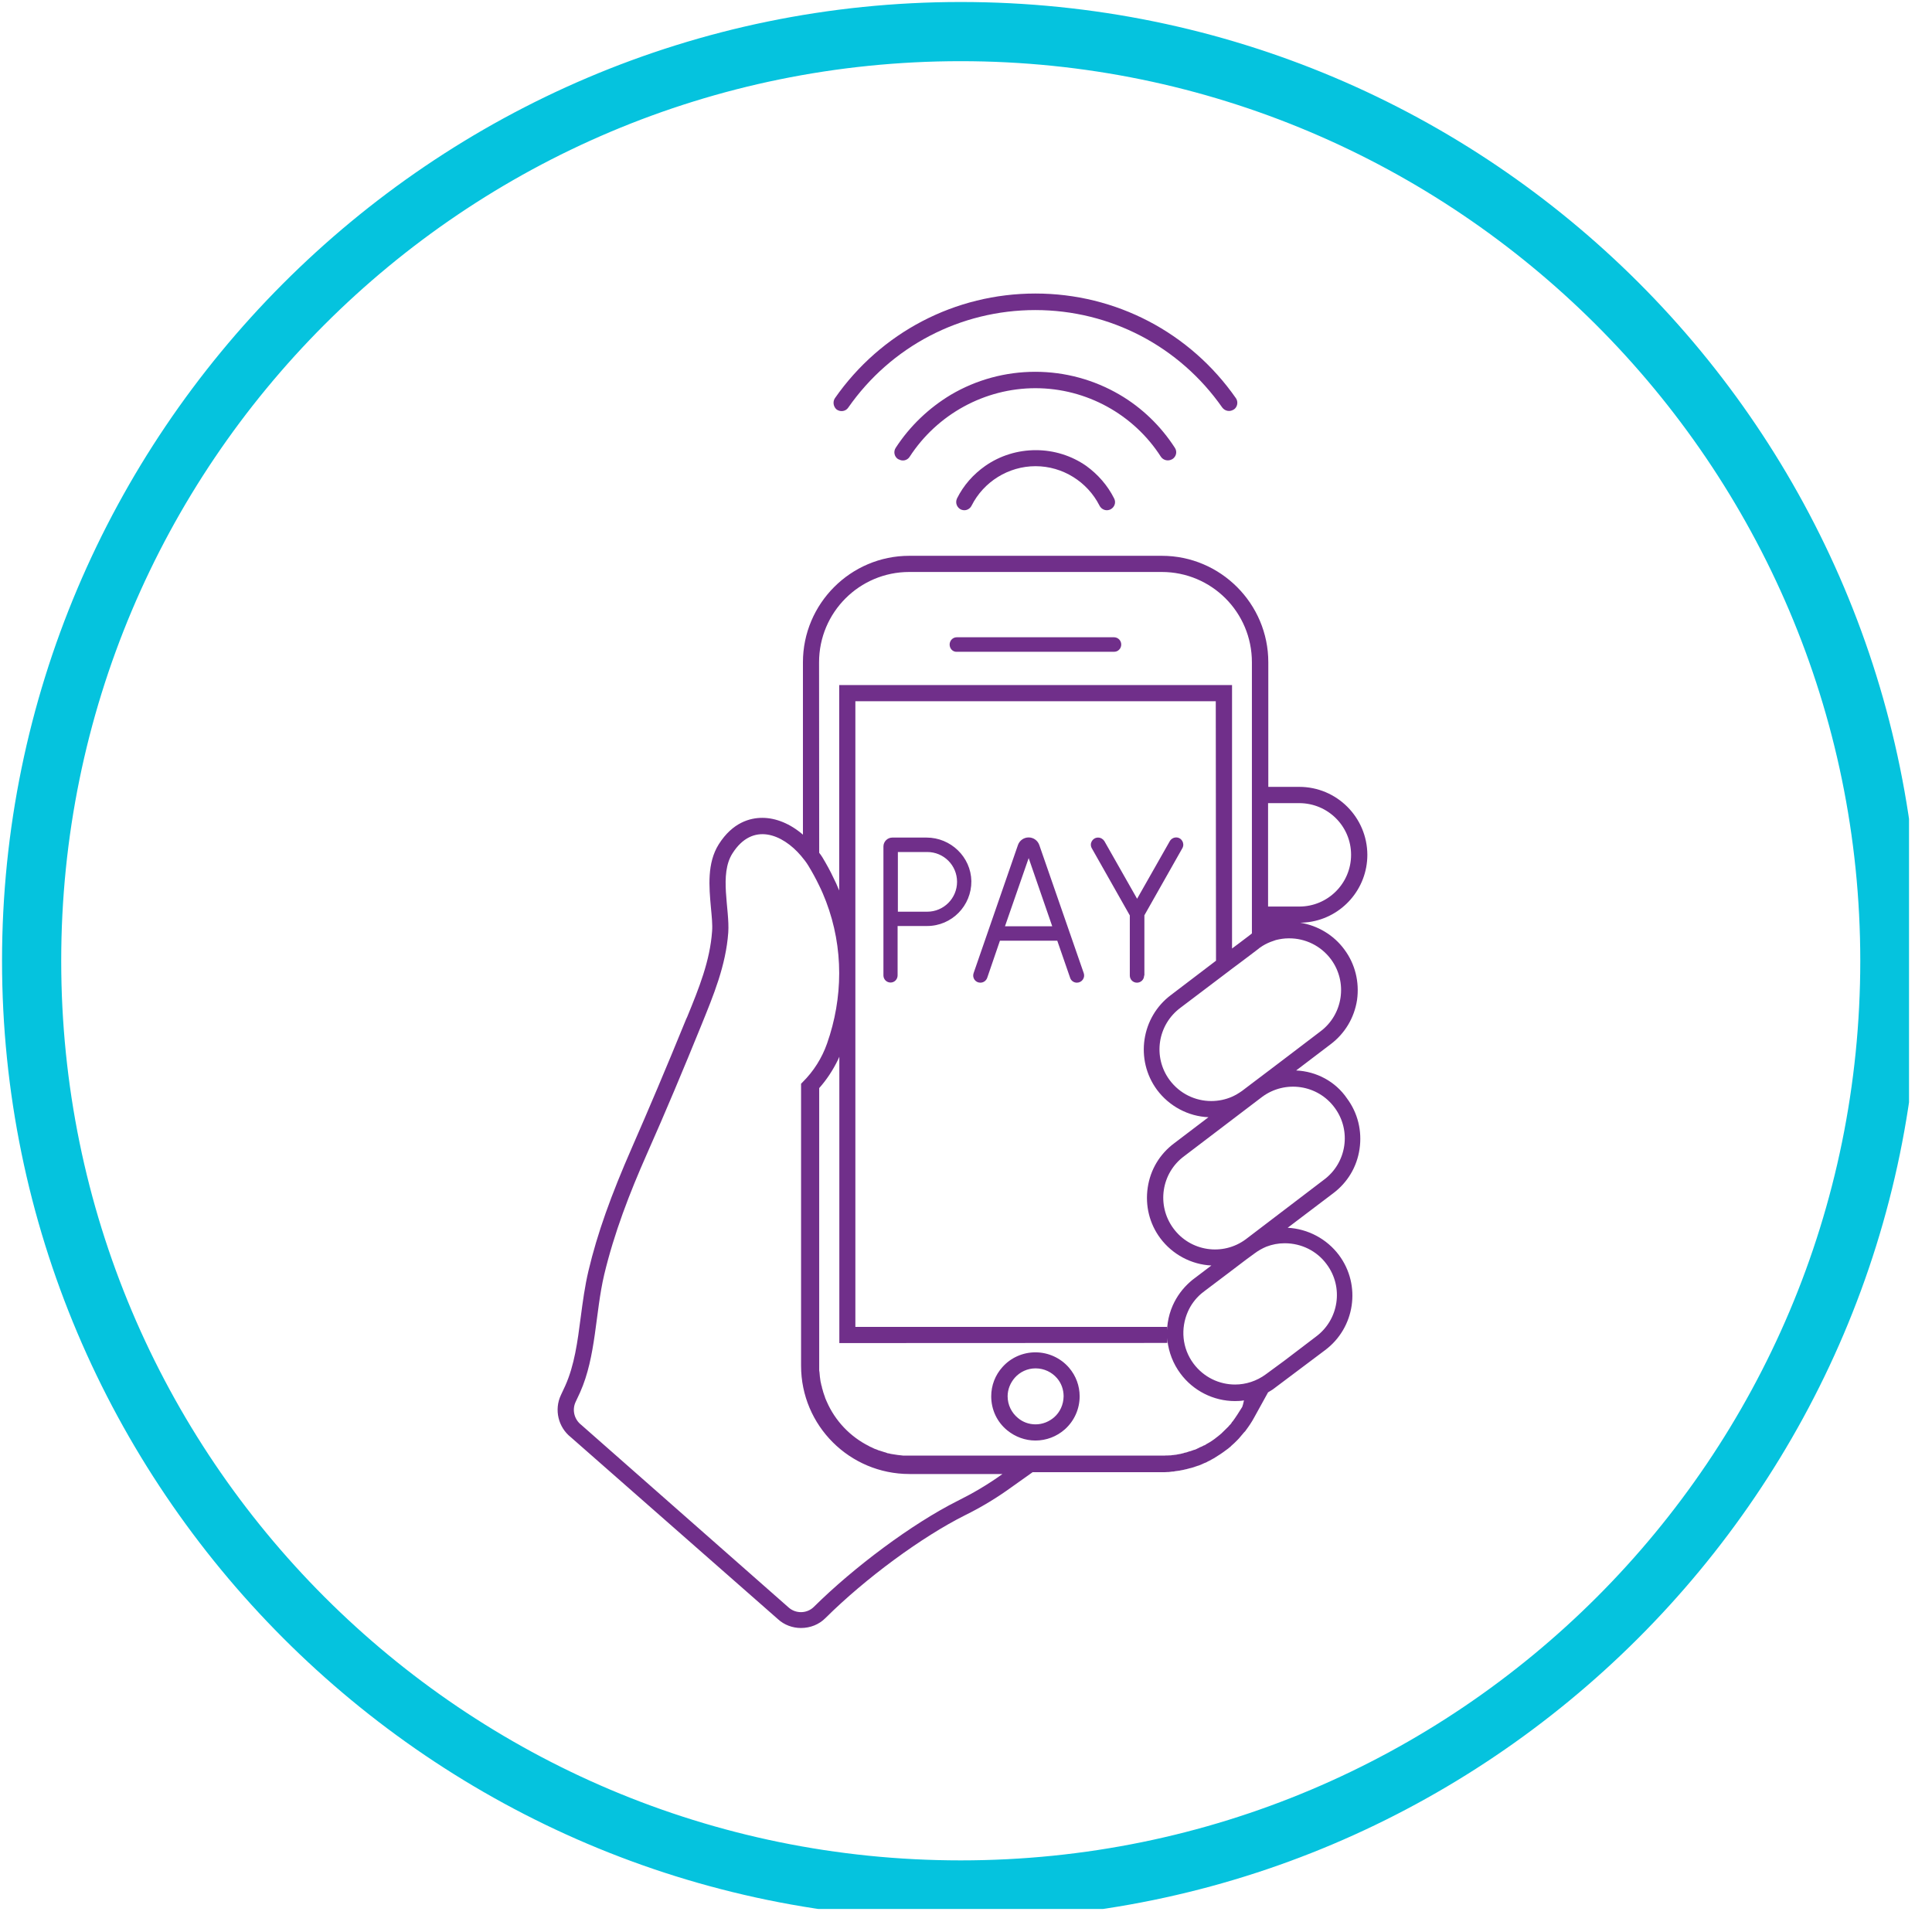 <svg xmlns="http://www.w3.org/2000/svg" xmlns:xlink="http://www.w3.org/1999/xlink" width="75" zoomAndPan="magnify" viewBox="0 0 56.88 57" height="75" preserveAspectRatio="xMidYMid meet" version="1.0"><defs><clipPath id="6da8735626"><path d="M 0 0.059 L 56.262 0.059 L 56.262 56.32 L 0 56.32 Z M 0 0.059 " clip-rule="nonzero"/></clipPath><clipPath id="c836e1b34a"><path d="M 16.285 8.648 L 40.582 8.648 L 40.582 48.285 L 16.285 48.285 Z M 16.285 8.648 " clip-rule="nonzero"/></clipPath></defs><g clip-path="url(#6da8735626)"><path fill="#05c3de" d="M 28.285 56.633 C 12.66 56.633 0 43.887 0 28.348 C 0 12.805 12.66 0.059 28.285 0.059 C 43.914 0.059 56.57 12.719 56.57 28.348 C 56.57 43.973 43.824 56.633 28.285 56.633 Z M 28.285 1.805 C 13.617 1.805 1.746 13.68 1.746 28.348 C 1.746 43.012 13.617 54.887 28.285 54.887 C 42.953 54.887 54.824 43.012 54.824 28.348 C 54.824 13.68 42.867 1.805 28.285 1.805 Z M 28.285 1.805 " fill-opacity="1" fill-rule="nonzero"/></g><g clip-path="url(#c836e1b34a)"><path fill="#702f8a" d="M 38.18 31.582 L 39.188 30.816 C 39.617 30.496 39.895 30.031 39.977 29.504 C 40.051 28.973 39.922 28.441 39.602 28.012 C 39.289 27.586 38.816 27.305 38.301 27.223 C 38.391 27.223 38.477 27.215 38.562 27.203 C 39.535 27.066 40.281 26.227 40.281 25.219 C 40.277 24.113 39.379 23.215 38.273 23.215 L 37.359 23.215 L 37.359 19.539 C 37.359 17.809 35.949 16.398 34.219 16.398 L 26.766 16.398 C 25.039 16.398 23.629 17.809 23.629 19.539 L 23.629 24.625 C 23.258 24.305 22.836 24.129 22.43 24.129 C 22.07 24.129 21.555 24.262 21.145 24.91 C 20.797 25.465 20.859 26.16 20.914 26.773 C 20.938 27.031 20.965 27.281 20.949 27.473 C 20.887 28.352 20.562 29.152 20.215 30 L 20.184 30.066 C 19.582 31.543 19.07 32.746 18.586 33.852 C 17.965 35.27 17.562 36.391 17.301 37.496 C 17.195 37.945 17.133 38.406 17.074 38.855 C 16.98 39.586 16.887 40.281 16.617 40.883 C 16.574 40.973 16.531 41.066 16.488 41.16 C 16.285 41.59 16.41 42.109 16.781 42.402 L 22.895 47.773 C 23.078 47.941 23.324 48.031 23.57 48.031 C 23.844 48.031 24.102 47.93 24.293 47.738 C 25.48 46.559 27.141 45.34 28.414 44.703 C 28.898 44.465 29.359 44.184 29.785 43.875 L 30.406 43.434 L 34.211 43.434 C 34.238 43.434 34.266 43.434 34.293 43.434 L 34.301 43.434 C 34.301 43.434 34.367 43.43 34.371 43.43 C 34.387 43.43 34.395 43.43 34.41 43.43 C 34.43 43.43 34.453 43.422 34.473 43.422 C 34.48 43.422 34.492 43.422 34.5 43.418 C 34.52 43.418 34.539 43.414 34.562 43.414 C 34.574 43.414 34.578 43.414 34.586 43.41 C 34.609 43.402 34.637 43.402 34.66 43.398 C 34.688 43.395 34.715 43.391 34.746 43.387 C 34.766 43.379 34.781 43.379 34.801 43.375 C 34.84 43.371 34.875 43.359 34.906 43.352 C 34.922 43.348 34.938 43.348 34.949 43.344 C 34.969 43.336 34.988 43.332 35.008 43.328 C 35.023 43.324 35.035 43.316 35.051 43.316 L 35.055 43.316 C 35.094 43.309 35.133 43.293 35.176 43.281 L 35.203 43.27 C 35.223 43.266 35.242 43.258 35.262 43.25 C 35.273 43.246 35.289 43.242 35.305 43.238 C 35.336 43.223 35.375 43.207 35.41 43.195 L 35.441 43.18 C 35.461 43.168 35.48 43.164 35.5 43.156 L 35.543 43.137 C 35.559 43.125 35.57 43.121 35.586 43.113 C 35.602 43.109 35.609 43.098 35.625 43.094 C 35.633 43.09 35.695 43.055 35.695 43.055 C 35.715 43.047 35.734 43.031 35.754 43.023 C 35.883 42.945 36.008 42.863 36.125 42.773 C 36.145 42.758 36.164 42.746 36.184 42.73 C 36.188 42.727 36.188 42.727 36.191 42.723 C 36.211 42.707 36.227 42.691 36.246 42.68 C 36.25 42.672 36.254 42.668 36.258 42.664 C 36.324 42.605 36.387 42.551 36.441 42.492 C 36.461 42.473 36.484 42.449 36.5 42.43 C 36.512 42.41 36.531 42.395 36.547 42.375 C 36.551 42.371 36.555 42.363 36.559 42.359 C 36.574 42.344 36.59 42.324 36.602 42.309 C 36.609 42.305 36.613 42.297 36.617 42.289 C 36.629 42.281 36.637 42.266 36.645 42.258 L 36.68 42.223 L 36.695 42.199 L 36.699 42.195 C 36.789 42.074 36.871 41.953 36.938 41.828 L 37.352 41.078 C 37.402 41.051 37.445 41.02 37.492 40.992 L 39.031 39.836 C 39.918 39.176 40.105 37.918 39.445 37.031 C 39.086 36.551 38.527 36.254 37.93 36.223 L 39.266 35.211 C 39.695 34.891 39.973 34.43 40.051 33.898 C 40.129 33.367 40 32.836 39.68 32.406 C 39.34 31.906 38.777 31.609 38.18 31.582 Z M 37.352 23.695 L 38.27 23.695 C 39.117 23.695 39.801 24.375 39.801 25.219 C 39.801 26.062 39.117 26.746 38.273 26.746 L 37.352 26.746 Z M 37.109 27.961 C 37.211 27.887 37.316 27.832 37.426 27.789 C 37.477 27.77 37.531 27.75 37.582 27.734 C 37.707 27.703 37.832 27.684 37.957 27.684 L 37.98 27.684 C 38.445 27.684 38.906 27.898 39.207 28.301 C 39.707 28.977 39.566 29.934 38.891 30.434 L 37.957 31.145 L 37.422 31.551 L 36.828 32 L 36.586 32.184 C 36.492 32.25 36.395 32.309 36.293 32.355 C 36.098 32.441 35.887 32.484 35.676 32.484 C 35.207 32.484 34.75 32.27 34.449 31.867 C 33.945 31.188 34.09 30.234 34.77 29.73 L 36.035 28.773 L 36.297 28.574 L 36.512 28.414 L 36.828 28.176 L 37.07 27.992 C 37.09 27.973 37.102 27.965 37.109 27.961 Z M 26.766 16.875 L 34.215 16.875 C 35.688 16.875 36.875 18.066 36.875 19.539 L 36.875 27.539 C 36.848 27.559 36.824 27.578 36.801 27.598 L 36.523 27.809 L 36.289 27.984 L 36.289 20.211 L 24.699 20.211 L 24.699 26.273 C 24.695 26.258 24.688 26.246 24.68 26.23 C 24.637 26.121 24.59 26.016 24.535 25.91 C 24.438 25.699 24.32 25.488 24.203 25.293 C 24.172 25.246 24.145 25.203 24.109 25.16 L 24.105 19.539 C 24.105 18.066 25.297 16.875 26.766 16.875 Z M 28.199 44.277 C 26.836 44.961 25.125 46.246 23.957 47.402 C 23.754 47.609 23.422 47.617 23.207 47.426 L 17.09 42.039 C 16.883 41.879 16.812 41.598 16.922 41.363 C 16.965 41.27 17.012 41.172 17.055 41.078 C 17.531 40.012 17.5 38.738 17.766 37.605 C 18.062 36.371 18.512 35.207 19.023 34.051 C 19.582 32.793 20.113 31.523 20.629 30.254 C 20.992 29.359 21.355 28.488 21.426 27.512 C 21.473 26.816 21.152 25.797 21.551 25.176 C 22.145 24.242 23.027 24.609 23.57 25.246 C 23.652 25.344 23.73 25.441 23.793 25.547 C 23.906 25.734 24.012 25.926 24.105 26.121 C 24.184 26.277 24.25 26.438 24.312 26.598 C 24.57 27.277 24.699 27.992 24.699 28.711 C 24.699 29.41 24.578 30.113 24.34 30.789 C 24.188 31.219 23.945 31.605 23.617 31.93 L 23.574 31.973 L 23.574 40.293 C 23.574 42.062 25.008 43.488 26.773 43.488 L 29.516 43.488 C 29.07 43.809 28.625 44.066 28.199 44.277 Z M 36.59 41.508 C 36.512 41.637 36.383 41.836 36.312 41.93 C 36.297 41.945 36.281 41.961 36.273 41.98 C 36.273 41.984 36.27 41.984 36.27 41.988 C 36.254 42.004 36.238 42.023 36.227 42.039 C 36.223 42.043 36.223 42.043 36.215 42.047 C 36.203 42.066 36.188 42.082 36.168 42.102 C 36.148 42.117 36.137 42.137 36.117 42.152 C 36.066 42.203 36.016 42.254 35.965 42.301 C 35.957 42.305 35.953 42.305 35.953 42.309 C 35.938 42.324 35.922 42.34 35.902 42.352 C 35.902 42.352 35.895 42.352 35.895 42.359 C 35.883 42.371 35.863 42.383 35.848 42.395 C 35.75 42.477 35.637 42.551 35.527 42.609 C 35.516 42.621 35.5 42.629 35.484 42.637 C 35.48 42.637 35.477 42.641 35.473 42.641 C 35.461 42.645 35.453 42.648 35.441 42.652 C 35.438 42.66 35.43 42.66 35.422 42.664 C 35.414 42.668 35.402 42.672 35.391 42.68 C 35.375 42.684 35.367 42.691 35.352 42.695 C 35.336 42.703 35.324 42.707 35.312 42.715 C 35.301 42.723 35.285 42.73 35.273 42.734 C 35.266 42.738 35.25 42.746 35.242 42.75 C 35.215 42.766 35.184 42.773 35.152 42.781 C 35.137 42.789 35.121 42.793 35.109 42.797 C 35.094 42.801 35.078 42.809 35.066 42.812 C 35.055 42.816 35.043 42.82 35.031 42.82 C 35 42.832 34.969 42.84 34.938 42.852 C 34.922 42.855 34.906 42.859 34.898 42.859 C 34.883 42.863 34.867 42.867 34.852 42.875 C 34.836 42.879 34.824 42.879 34.812 42.883 C 34.781 42.895 34.75 42.898 34.723 42.902 C 34.707 42.906 34.691 42.906 34.68 42.91 C 34.652 42.918 34.629 42.922 34.605 42.922 C 34.586 42.926 34.562 42.926 34.543 42.93 C 34.539 42.93 34.535 42.93 34.523 42.93 C 34.508 42.938 34.48 42.938 34.465 42.938 C 34.457 42.938 34.457 42.938 34.453 42.938 C 34.434 42.938 34.414 42.941 34.395 42.941 C 34.387 42.941 34.371 42.941 34.363 42.941 C 34.359 42.941 34.359 42.941 34.352 42.941 C 34.34 42.941 34.32 42.941 34.305 42.945 L 34.301 42.945 C 34.277 42.945 34.254 42.945 34.223 42.945 L 26.766 42.945 C 26.73 42.945 26.691 42.945 26.648 42.945 C 26.633 42.945 26.625 42.945 26.609 42.945 C 26.59 42.945 26.574 42.945 26.559 42.941 C 26.516 42.938 26.465 42.93 26.422 42.926 C 26.379 42.922 26.336 42.91 26.293 42.906 C 26.25 42.898 26.207 42.895 26.164 42.879 L 26.152 42.879 C 26.129 42.879 26.109 42.867 26.086 42.859 C 26.07 42.855 26.051 42.844 26.035 42.844 C 25.992 42.832 25.945 42.816 25.902 42.801 C 25.887 42.797 25.875 42.793 25.859 42.789 C 25.844 42.781 25.832 42.777 25.816 42.77 C 25.801 42.766 25.789 42.758 25.773 42.754 C 25.77 42.754 25.766 42.75 25.758 42.75 C 25.738 42.746 25.727 42.734 25.707 42.727 C 25.684 42.715 25.664 42.707 25.641 42.695 C 25.621 42.688 25.598 42.68 25.578 42.664 C 25.023 42.387 24.578 41.918 24.332 41.352 C 24.32 41.324 24.312 41.309 24.301 41.281 C 24.293 41.258 24.281 41.238 24.277 41.215 C 24.27 41.195 24.266 41.172 24.254 41.152 C 24.254 41.152 24.254 41.148 24.254 41.148 C 24.246 41.125 24.238 41.102 24.23 41.078 C 24.223 41.051 24.211 41.016 24.203 40.98 C 24.195 40.965 24.191 40.945 24.188 40.918 C 24.184 40.902 24.18 40.883 24.172 40.867 C 24.168 40.852 24.168 40.84 24.164 40.824 C 24.16 40.801 24.152 40.777 24.148 40.754 C 24.141 40.711 24.137 40.668 24.129 40.617 C 24.125 40.574 24.121 40.527 24.117 40.484 C 24.117 40.465 24.109 40.453 24.109 40.434 C 24.109 40.422 24.109 40.41 24.109 40.395 C 24.109 40.355 24.109 40.316 24.109 40.273 L 24.109 32.453 C 24.109 32.453 24.109 32.25 24.109 32.102 C 24.332 31.852 24.512 31.574 24.656 31.281 C 24.676 31.246 24.688 31.207 24.703 31.176 L 24.703 39.625 L 33.957 39.621 L 34.379 39.621 L 34.371 39.148 L 25.176 39.148 L 25.176 20.688 L 35.809 20.688 L 35.816 28.344 L 34.492 29.352 C 33.609 30.008 33.422 31.266 34.074 32.152 C 34.434 32.637 35 32.938 35.594 32.961 L 34.586 33.727 C 34.156 34.047 33.879 34.508 33.801 35.039 C 33.723 35.57 33.852 36.102 34.172 36.531 C 34.531 37.012 35.09 37.309 35.68 37.336 L 35.18 37.715 C 35.137 37.746 35.094 37.781 35.055 37.816 C 34.832 38.012 34.66 38.246 34.539 38.516 C 34.25 39.176 34.336 39.945 34.766 40.523 C 35.141 41.031 35.742 41.336 36.375 41.336 C 36.465 41.336 36.555 41.332 36.641 41.316 C 36.629 41.383 36.598 41.492 36.59 41.508 Z M 39.082 37.301 C 39.586 37.977 39.441 38.934 38.766 39.434 L 37.832 40.145 L 37.285 40.547 C 37.016 40.746 36.695 40.848 36.379 40.848 C 35.91 40.848 35.453 40.633 35.152 40.23 C 34.812 39.773 34.77 39.191 34.984 38.703 C 35.07 38.504 35.203 38.32 35.379 38.168 C 35.41 38.145 35.441 38.117 35.473 38.094 L 36.172 37.566 L 36.707 37.16 L 36.953 36.98 C 37.062 36.898 37.18 36.832 37.301 36.781 C 37.473 36.715 37.652 36.68 37.836 36.68 C 37.844 36.68 37.852 36.68 37.859 36.68 C 38.324 36.684 38.785 36.895 39.082 37.301 Z M 38.996 34.809 L 36.695 36.562 C 36.016 37.066 35.059 36.922 34.559 36.242 C 34.059 35.566 34.199 34.609 34.879 34.109 L 37.18 32.359 C 37.859 31.859 38.816 32 39.316 32.68 C 39.816 33.352 39.676 34.309 38.996 34.809 Z M 30.488 39.898 C 30.117 39.898 29.762 40.055 29.516 40.332 C 29.301 40.57 29.184 40.875 29.184 41.195 C 29.184 41.59 29.355 41.953 29.656 42.199 C 29.891 42.391 30.184 42.5 30.488 42.5 C 30.809 42.5 31.117 42.383 31.359 42.168 C 31.637 41.918 31.793 41.566 31.793 41.195 C 31.793 40.887 31.684 40.59 31.48 40.352 C 31.234 40.066 30.871 39.898 30.488 39.898 Z M 31.043 41.812 C 30.895 41.941 30.703 42.023 30.492 42.023 C 30.293 42.023 30.109 41.953 29.969 41.832 C 29.785 41.68 29.668 41.449 29.668 41.195 C 29.668 40.988 29.75 40.797 29.879 40.648 C 30.031 40.477 30.25 40.371 30.492 40.371 C 30.746 40.371 30.973 40.484 31.125 40.66 C 31.25 40.805 31.32 40.992 31.32 41.195 C 31.316 41.445 31.211 41.664 31.043 41.812 Z M 27.957 19.016 C 27.957 18.961 27.98 18.902 28.02 18.863 C 28.059 18.824 28.109 18.801 28.172 18.801 L 32.805 18.801 C 32.926 18.801 33.02 18.898 33.02 19.016 C 33.02 19.074 32.996 19.133 32.957 19.168 C 32.922 19.207 32.867 19.23 32.805 19.23 L 28.172 19.23 C 28.051 19.238 27.957 19.137 27.957 19.016 Z M 27.277 24.711 L 26.266 24.711 C 26.121 24.711 26.004 24.832 26.004 24.973 L 26.004 28.777 C 26.004 28.895 26.098 28.988 26.215 28.988 C 26.332 28.988 26.422 28.891 26.422 28.777 L 26.422 27.32 L 27.293 27.32 C 28.02 27.32 28.605 26.723 28.598 25.996 C 28.586 25.281 27.988 24.711 27.277 24.711 Z M 27.297 26.898 L 26.43 26.898 L 26.43 25.137 L 27.297 25.137 C 27.785 25.137 28.176 25.531 28.176 26.016 C 28.176 26.504 27.781 26.898 27.297 26.898 Z M 30.602 24.93 C 30.555 24.797 30.43 24.707 30.289 24.707 C 30.145 24.707 30.02 24.797 29.973 24.93 L 28.664 28.711 C 28.617 28.848 28.715 28.992 28.863 28.992 C 28.957 28.992 29.035 28.934 29.066 28.848 L 29.441 27.754 L 31.133 27.754 L 31.512 28.848 C 31.539 28.934 31.621 28.992 31.711 28.992 C 31.859 28.992 31.961 28.848 31.914 28.711 Z M 29.59 27.328 L 30.289 25.316 L 30.984 27.328 Z M 33.695 28.781 C 33.695 28.902 33.598 28.992 33.484 28.992 C 33.363 28.992 33.273 28.895 33.273 28.781 L 33.273 27.008 L 32.152 25.027 C 32.07 24.883 32.176 24.711 32.336 24.711 C 32.414 24.711 32.484 24.754 32.523 24.816 L 33.488 26.516 L 34.453 24.816 C 34.492 24.75 34.562 24.707 34.641 24.707 C 34.801 24.707 34.902 24.883 34.824 25.023 L 33.703 27.004 L 33.703 28.781 Z M 24.574 11.746 C 25.926 9.809 28.117 8.66 30.488 8.66 C 32.859 8.66 35.051 9.809 36.402 11.746 C 36.48 11.855 36.449 12.016 36.336 12.086 L 36.332 12.086 C 36.223 12.156 36.078 12.129 36 12.023 C 34.738 10.219 32.695 9.148 30.484 9.148 C 28.273 9.148 26.227 10.219 24.965 12.027 C 24.895 12.133 24.746 12.16 24.637 12.09 L 24.633 12.09 C 24.527 12.008 24.5 11.855 24.574 11.746 Z M 30.488 11.453 C 28.992 11.453 27.59 12.223 26.777 13.477 C 26.707 13.586 26.566 13.617 26.453 13.551 L 26.445 13.551 C 26.328 13.484 26.289 13.328 26.367 13.211 C 26.781 12.574 27.34 12.039 27.996 11.645 C 28.746 11.203 29.605 10.969 30.484 10.969 C 31.359 10.969 32.219 11.203 32.973 11.645 C 33.633 12.031 34.191 12.574 34.602 13.211 C 34.68 13.328 34.641 13.48 34.52 13.551 L 34.516 13.551 C 34.406 13.613 34.262 13.582 34.191 13.477 C 33.387 12.223 31.988 11.453 30.488 11.453 Z M 32.809 14.703 C 32.879 14.832 32.816 14.984 32.68 15.039 L 32.676 15.039 C 32.562 15.082 32.434 15.027 32.379 14.918 C 32.023 14.215 31.293 13.754 30.492 13.754 C 29.695 13.754 28.961 14.211 28.605 14.918 C 28.551 15.027 28.426 15.082 28.309 15.039 L 28.305 15.039 C 28.172 14.984 28.113 14.832 28.176 14.703 C 28.367 14.32 28.652 13.996 29.008 13.746 C 29.445 13.441 29.965 13.281 30.5 13.281 C 31.031 13.281 31.551 13.441 31.988 13.746 C 32.332 13.996 32.617 14.32 32.809 14.703 Z M 32.809 14.703 " fill-opacity="1" fill-rule="nonzero"/></g></svg>